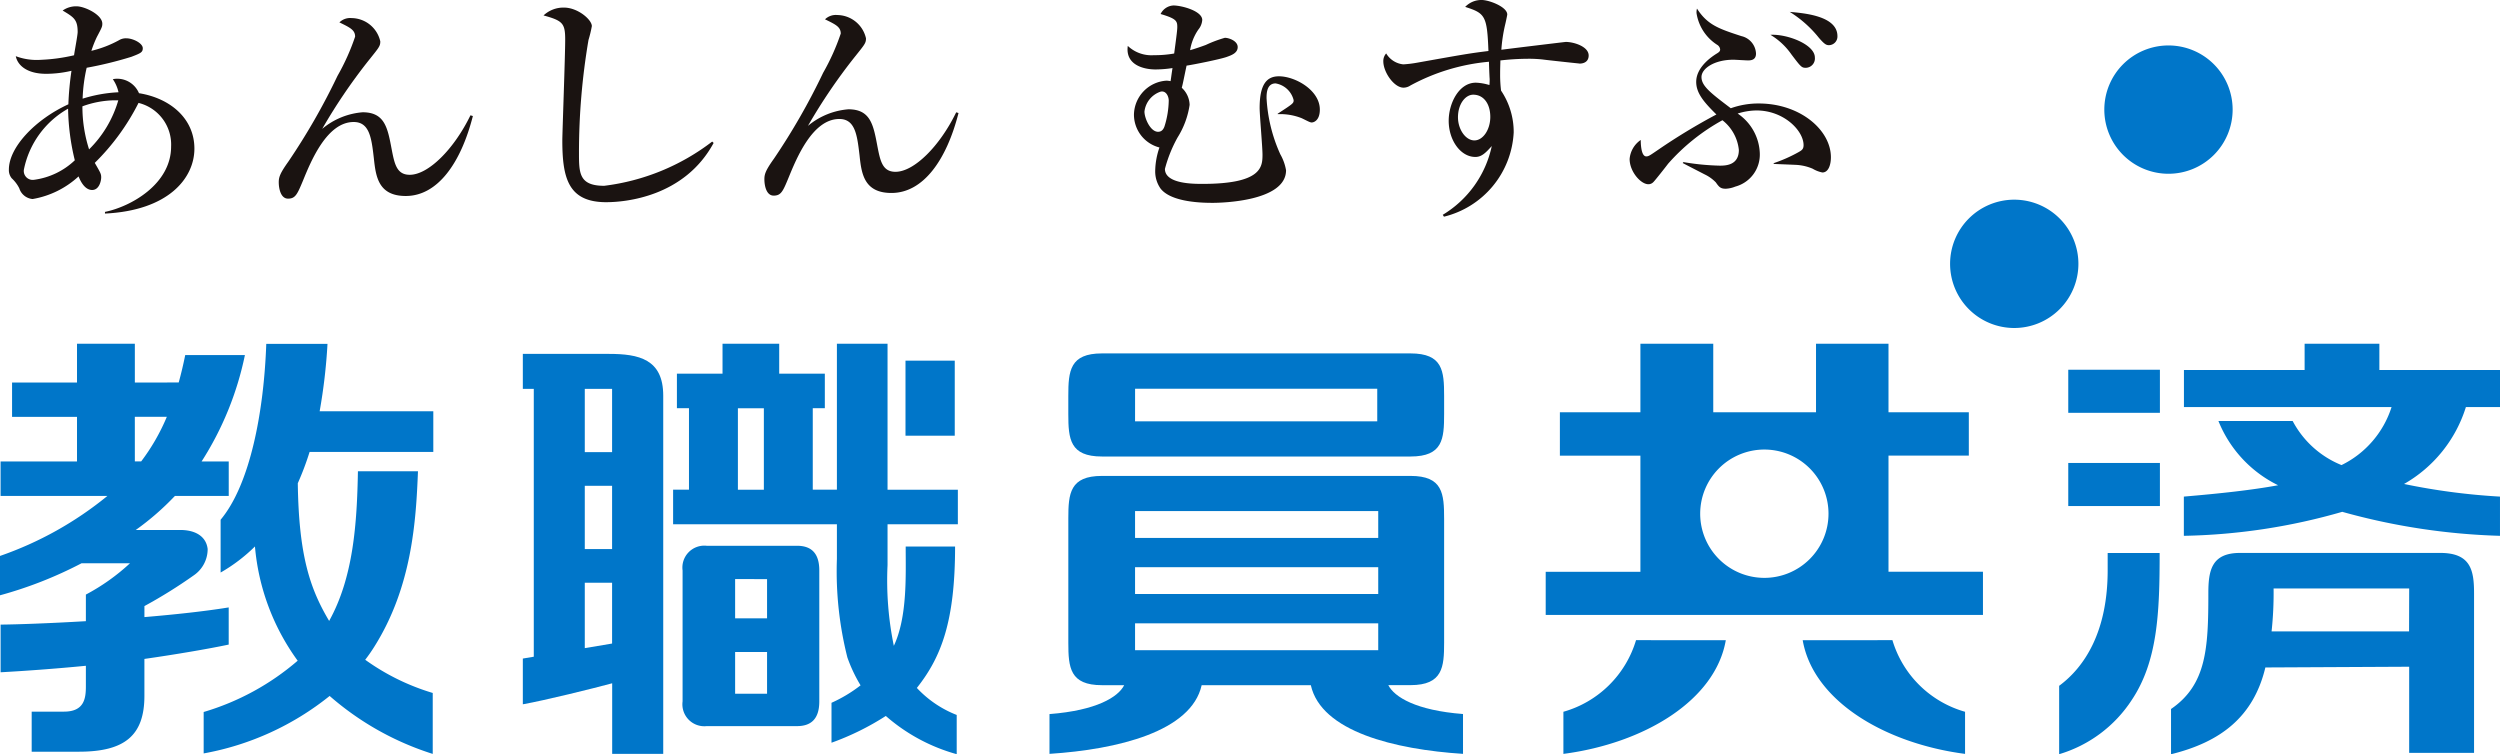<svg xmlns="http://www.w3.org/2000/svg" xmlns:xlink="http://www.w3.org/1999/xlink" width="165.727" height="50" viewBox="0 0 165.727 50">
  <defs>
    <clipPath id="clip-path">
      <rect id="logo" width="165.727" height="50" fill="none"/>
    </clipPath>
  </defs>
  <g id="logo-2" data-name="logo" transform="translate(0 0)">
    <g id="グループ_1" data-name="グループ 1" transform="translate(0 0)" clip-path="url(#clip-path)">
      <path id="パス_1" data-name="パス 1" d="M56.213,9.137a4.253,4.253,0,1,1-4.252-4.252,4.252,4.252,0,0,1,4.252,4.252" transform="translate(81.566 8.352)" fill="#0076c9"/>
      <path id="パス_2" data-name="パス 2" d="M59.986,5.364a4.253,4.253,0,1,1-4.252-4.252,4.252,4.252,0,0,1,4.252,4.252" transform="translate(88.017 1.901)" fill="#0076c9"/>
      <path id="パス_3" data-name="パス 3" d="M30.682,23.079v-2.7h4.661v-2.29H30.682V8.409H27.325v9.676h-1.6v-5.4h.8V10.393H23.5V8.409H19.743v1.984H16.719v2.292h.8v5.4H16.467v2.29H27.325v2.309a23.3,23.3,0,0,0,.694,6.52,9.9,9.9,0,0,0,.875,1.851,9.449,9.449,0,0,1-1.927,1.157v2.647a17.666,17.666,0,0,0,3.6-1.775,11.973,11.973,0,0,0,4.7,2.534v-2.6a7.2,7.2,0,0,1-2.642-1.791c1.607-2.032,2.534-4.382,2.534-9.376H31.885c0,1.9.119,4.666-.786,6.585a21.559,21.559,0,0,1-.417-5.354m-9.92-10.395h1.721v5.4H20.762Z" transform="translate(28.154 14.377)" fill="#0076c9"/>
      <rect id="長方形_2" data-name="長方形 2" width="3.265" height="4.975" transform="translate(60.026 23.908)" fill="#0076c9"/>
      <path id="パス_4" data-name="パス 4" d="M18.493,8.658h-5.7v2.317h.726V28.732l-.726.122v3.032c1.463-.26,4.631-1.043,5.923-1.393v4.68H22.1V11.425c0-2.428-1.626-2.767-3.607-2.767M16.9,10.975h1.81v4.195H16.9Zm0,6.425h1.81v4.195H16.9Zm0,10.763V23.827h1.81v4.032Z" transform="translate(21.866 14.802)" fill="#0076c9"/>
      <path id="パス_5" data-name="パス 5" d="M24.283,13.352H18.3a1.453,1.453,0,0,0-1.6,1.637v8.679a1.454,1.454,0,0,0,1.6,1.639h5.986c.9,0,1.477-.444,1.477-1.639V14.989c0-1.192-.574-1.637-1.477-1.637M22.3,23.161H20.183V20.392H22.3Zm0-5H20.183v-2.6H22.3Z" transform="translate(28.549 22.828)" fill="#0076c9"/>
      <path id="パス_6" data-name="パス 6" d="M43.062,15.661a7.017,7.017,0,0,1-4.815,4.747V23.2c5.352-.7,10.075-3.536,10.766-7.538Z" transform="translate(65.392 26.776)" fill="#0076c9"/>
      <path id="パス_7" data-name="パス 7" d="M50.049,15.661a7.022,7.022,0,0,0,4.815,4.747V23.2c-5.349-.7-10.072-3.536-10.763-7.538Z" transform="translate(75.401 26.776)" fill="#0076c9"/>
      <path id="パス_8" data-name="パス 8" d="M60.538,8.41v4.542h5.325v2.872H60.538v7.7H66.8v2.864H37.814V23.528h6.278v-7.7H38.754V12.952h5.338V8.41h4.829v4.542h6.812V8.41Zm-8.229,7.013a4.253,4.253,0,1,0,4.252,4.254,4.252,4.252,0,0,0-4.252-4.254" transform="translate(64.652 14.378)" fill="#0076c9"/>
      <rect id="長方形_3" data-name="長方形 3" width="6.075" height="2.856" transform="translate(137.107 24.51)" fill="#0076c9"/>
      <rect id="長方形_4" data-name="長方形 4" width="6.075" height="2.856" transform="translate(137.107 30.69)" fill="#0076c9"/>
      <path id="パス_9" data-name="パス 9" d="M72.129,12.609h2.257V10.151h-8V8.409H61.431v1.742h-8v2.458H67.194a6.464,6.464,0,0,1-3.317,3.845,6.351,6.351,0,0,1-3.238-2.921H55.718a8.1,8.1,0,0,0,3.956,4.257c-1.737.32-3.826.547-6.249.753v2.6a40.321,40.321,0,0,0,10.5-1.591,43.328,43.328,0,0,0,10.457,1.591v-2.6a42.939,42.939,0,0,1-6.36-.837,8.912,8.912,0,0,0,4.1-5.1" transform="translate(91.344 14.377)" fill="#0076c9"/>
      <path id="パス_10" data-name="パス 10" d="M53.591,14.675c0,4.032-1.5,6.392-3.216,7.658v4.533a8.7,8.7,0,0,0,4.8-3.574c1.734-2.58,1.862-5.815,1.862-9.763H53.591Z" transform="translate(86.128 23.13)" fill="#0076c9"/>
      <path id="パス_11" data-name="パス 11" d="M70.966,13.527l-13.275,0c-1.9,0-2.105,1.168-2.105,2.68,0,3.631-.119,6.054-2.474,7.666v3c3.287-.81,5.468-2.477,6.254-5.753l9.533-.049v5.712H73.2V16.207c0-1.509-.206-2.68-2.238-2.68m-2.07,5.2H59.778a23.62,23.62,0,0,0,.133-2.843H68.9Z" transform="translate(90.807 23.127)" fill="#0076c9"/>
      <path id="パス_12" data-name="パス 12" d="M12.006,15.576h8.2v-2.7H12.672a36.952,36.952,0,0,0,.52-4.466H9.133C8.976,12.9,8.066,17.73,6.107,20.069v3.5a11.021,11.021,0,0,0,2.276-1.729,15.038,15.038,0,0,0,2.832,7.574,16.858,16.858,0,0,1-6.232,3.4V35.56a18.6,18.6,0,0,0,8.351-3.81,19.154,19.154,0,0,0,6.834,3.842v-4.04a15.032,15.032,0,0,1-4.476-2.2c.219-.285.423-.577.607-.873,2.5-3.972,2.761-8.343,2.891-11.625H15.209c-.062,3.46-.3,7.034-1.908,9.923-1.265-2.133-2.011-4.308-2.078-9.129a18.837,18.837,0,0,0,.783-2.076" transform="translate(8.518 14.385)" fill="#0076c9"/>
      <path id="パス_13" data-name="パス 13" d="M15.161,28.356V25.888c-1.593.26-3.571.471-5.587.642V25.8a32.825,32.825,0,0,0,3.271-2.038,2.107,2.107,0,0,0,.921-1.748c-.1-.829-.8-1.26-1.824-1.26H9A17.607,17.607,0,0,0,11.592,18.5h3.571V16.214h-1.8a20.869,20.869,0,0,0,2.872-7.053H12.278q-.183.915-.431,1.816l-2.908.005V8.41H5.105v2.572H.8v2.276H5.105v2.956H.038V18.5H7.118A23.3,23.3,0,0,1,0,22.476v2.609a26.994,26.994,0,0,0,5.406-2.124H8.617a13.766,13.766,0,0,1-2.924,2.076V26.8c-2.428.144-4.547.217-5.653.228v3.16c1.409-.076,3.52-.222,5.653-.431v1.355c0,.81-.106,1.685-1.455,1.685H2.1v2.656H5.235c3.035,0,4.338-1.078,4.338-3.7v-2.45c2.1-.3,4.243-.667,5.587-.951m-6.222-15.1h2.122a13.6,13.6,0,0,1-1.7,2.956H8.939Z" transform="translate(0 14.378)" fill="#0076c9"/>
      <path id="パス_14" data-name="パス 14" d="M28.362,15.48H48.821c2.141,0,2.227-1.162,2.227-2.81V11.456c0-1.648-.087-2.81-2.227-2.81H28.362c-2.122,0-2.227,1.162-2.227,2.81V12.67c0,1.648.106,2.81,2.227,2.81m2.2-4.493H46.615v2.16H30.56Z" transform="translate(44.684 14.782)" fill="#0076c9"/>
      <path id="パス_15" data-name="パス 15" d="M48.132,25.51h1.477c2.141,0,2.227-1.211,2.227-2.813V14.5c0-1.694-.087-2.859-2.227-2.859H29.151c-2.122,0-2.227,1.165-2.227,2.813V22.7c0,1.648.106,2.813,2.227,2.813h1.477c-.4.791-1.837,1.675-4.953,1.916v2.637c4.52-.293,9.4-1.477,10.088-4.552H43c.688,3.076,5.566,4.26,10.088,4.552V27.425c-3.116-.241-4.55-1.125-4.953-1.916M31.348,13.972h16.12v1.778H31.348Zm0,3.72h16.12V19.47H31.348Zm0,3.723h16.12v1.778H31.348Z" transform="translate(43.896 19.908)" fill="#0076c9"/>
      <path id="パス_16" data-name="パス 16" d="M6.588,13.891v-.108c1.7-.347,4.384-1.829,4.384-4.336a2.841,2.841,0,0,0-2.16-2.889,15.114,15.114,0,0,1-2.9,3.975c.379.661.425.726.425.962,0,.219-.125.835-.6.835-.507,0-.791-.629-.9-.9a5.975,5.975,0,0,1-3.046,1.5,1.019,1.019,0,0,1-.883-.71,2.323,2.323,0,0,0-.5-.664.854.854,0,0,1-.19-.583c0-1.466,1.737-3.311,3.943-4.322a20.38,20.38,0,0,1,.206-2.222,7.43,7.43,0,0,1-1.672.2c-1.325,0-1.91-.6-2.019-1.168A3.955,3.955,0,0,0,2.363,3.7a11.612,11.612,0,0,0,2.176-.3c.03-.252.238-1.325.238-1.545,0-.821-.255-.978-.994-1.42A1.531,1.531,0,0,1,4.712.155c.52,0,1.7.55,1.7,1.152,0,.206-.046.282-.363.883a7.246,7.246,0,0,0-.363.916A7.3,7.3,0,0,0,7.52,2.4a.88.88,0,0,1,.474-.125c.458,0,1.1.328,1.1.658,0,.271-.141.333-.756.569a25.167,25.167,0,0,1-2.964.726,10.709,10.709,0,0,0-.268,2.049,9.36,9.36,0,0,1,2.379-.425,2.458,2.458,0,0,0-.377-.867,1.442,1.442,0,0,1,.314-.03,1.565,1.565,0,0,1,1.42.959c2.081.333,3.674,1.688,3.674,3.674,0,1.943-1.7,4.1-5.932,4.306M4.143,6.94a5.978,5.978,0,0,0-2.932,4.051.591.591,0,0,0,.677.664,4.843,4.843,0,0,0,2.7-1.293A15.288,15.288,0,0,1,4.143,6.94m3.076-.555a6.418,6.418,0,0,0-2.127.4,9.3,9.3,0,0,0,.442,2.853A7.485,7.485,0,0,0,7.471,6.385Z" transform="translate(0.371 0.264)" fill="#1a1311"/>
      <path id="パス_17" data-name="パス 17" d="M19.688,6.939c-.8,3.138-2.349,5.3-4.449,5.3-1.829,0-1.986-1.309-2.114-2.49-.154-1.341-.282-2.414-1.339-2.414-1.764,0-2.824,2.572-3.357,3.88-.382.916-.507,1.2-.994,1.2s-.615-.677-.615-1.087c0-.331.079-.585.629-1.358a43.315,43.315,0,0,0,3.265-5.693,14.762,14.762,0,0,0,1.168-2.6c0-.442-.333-.6-1.041-.946a1.009,1.009,0,0,1,.8-.285,1.974,1.974,0,0,1,1.91,1.545c0,.317-.081.4-.759,1.246A36.927,36.927,0,0,0,9.7,7.79a4.746,4.746,0,0,1,2.68-1.1c1.466,0,1.656,1.024,1.924,2.444.19.978.331,1.7,1.2,1.7,1.233,0,2.935-1.7,4.024-3.943Z" transform="translate(11.659 0.753)" fill="#1a1311"/>
      <path id="パス_18" data-name="パス 18" d="M17.459,13.087c-2.523,0-2.916-1.593-2.916-4.1,0-.458.19-5.615.19-6.671,0-1.087-.16-1.26-1.436-1.61a1.927,1.927,0,0,1,1.355-.52c.916,0,1.848.8,1.848,1.23a8.087,8.087,0,0,1-.222.916,44.48,44.48,0,0,0-.631,7.476c0,1.341,0,2.192,1.672,2.192a14.7,14.7,0,0,0,7.159-2.932l.095.092c-1.94,3.58-5.867,3.926-7.113,3.926" transform="translate(22.734 0.317)" fill="#1a1311"/>
      <path id="パス_19" data-name="パス 19" d="M31.569,6.865c-.8,3.138-2.349,5.3-4.447,5.3-1.829,0-1.989-1.309-2.114-2.49-.157-1.339-.285-2.414-1.341-2.414-1.767,0-2.824,2.572-3.36,3.88-.377.916-.5,1.2-.992,1.2s-.615-.677-.615-1.087c0-.331.079-.585.631-1.358A43.554,43.554,0,0,0,22.594,4.2a14.762,14.762,0,0,0,1.168-2.6c0-.442-.331-.6-1.043-.946a1.023,1.023,0,0,1,.808-.285,1.976,1.976,0,0,1,1.908,1.545c0,.317-.079.4-.756,1.246a36.908,36.908,0,0,0-3.092,4.558,4.761,4.761,0,0,1,2.68-1.1c1.466,0,1.658,1.024,1.924,2.444.19.978.333,1.7,1.2,1.7,1.233,0,2.937-1.7,4.024-3.943Z" transform="translate(31.972 0.627)" fill="#1a1311"/>
      <path id="パス_20" data-name="パス 20" d="M39.808,7.892c-.127,0-.252-.079-.677-.285a3.864,3.864,0,0,0-1.593-.268v-.03c1.038-.677,1.057-.694,1.057-.9A1.481,1.481,0,0,0,37.4,5.3c-.6,0-.6.7-.6.978a10.327,10.327,0,0,0,.913,3.723,3.225,3.225,0,0,1,.379,1.057c0,2.068-4.3,2.16-4.856,2.16-.6,0-2.759-.014-3.471-.959a1.974,1.974,0,0,1-.347-1.138A4.94,4.94,0,0,1,29.7,9.548,2.25,2.25,0,0,1,28.01,7.339a2.3,2.3,0,0,1,2.176-2.222,2.452,2.452,0,0,1,.252.033c.049-.317.049-.363.127-.867a7.538,7.538,0,0,1-1.119.092c-.821,0-2.019-.314-1.845-1.561a2.279,2.279,0,0,0,1.734.615,7.347,7.347,0,0,0,1.341-.111c.173-1.293.206-1.577.206-1.767,0-.393-.081-.55-1.106-.851a1,1,0,0,1,.851-.566c.537,0,1.91.36,1.91.962a1.117,1.117,0,0,1-.255.631,3.345,3.345,0,0,0-.55,1.371c.331-.095.694-.219,1.041-.347a8.255,8.255,0,0,1,1.263-.474c.268,0,.851.206.851.615s-.442.55-.759.664c-.471.157-2.111.488-2.631.566-.222,1.057-.238,1.168-.317,1.469a1.591,1.591,0,0,1,.52,1.133,5.586,5.586,0,0,1-.8,2.162,8.948,8.948,0,0,0-.837,2.081c0,.994,1.878.994,2.493.994,3.913,0,3.975-1.119,3.975-1.94,0-.488-.19-2.65-.19-3.092,0-1.577.474-2.1,1.279-2.1,1.073,0,2.712.916,2.712,2.208,0,.74-.425.851-.52.851M29.793,5.841a1.581,1.581,0,0,0-1.087,1.325c0,.442.393,1.341.9,1.341.19,0,.331-.095.425-.347a6,6,0,0,0,.285-1.718c0-.252-.157-.664-.52-.6" transform="translate(47.161 0.229)" fill="#1a1311"/>
      <path id="パス_21" data-name="パス 21" d="M46.838,4.211c-.049,0-2.241-.236-2.444-.268a8.594,8.594,0,0,0-1-.046,16.629,16.629,0,0,0-1.794.111c0,.19-.016.471-.016.9a8.483,8.483,0,0,0,.062,1.1,4.913,4.913,0,0,1,.837,2.775,6.071,6.071,0,0,1-4.623,5.582l-.079-.125a7.019,7.019,0,0,0,3.249-4.558c-.409.458-.677.723-1.089.723-.976,0-1.767-1.1-1.767-2.4,0-1.152.677-2.523,1.8-2.523a3.474,3.474,0,0,1,.9.157,3.6,3.6,0,0,0,.016-.412c-.016-.171-.046-.976-.046-1.133a13.419,13.419,0,0,0-5.208,1.574.832.832,0,0,1-.455.144c-.631,0-1.341-1.027-1.341-1.75a.752.752,0,0,1,.19-.52,1.494,1.494,0,0,0,1.135.726,7.538,7.538,0,0,0,.913-.111c3.108-.553,3.439-.615,4.731-.775C40.719,1.041,40.592.883,39.267.458A1.49,1.49,0,0,1,40.356,0c.5,0,1.7.458,1.7.962,0,.049-.122.615-.141.68A10.328,10.328,0,0,0,41.665,3.3c.471-.065,4.241-.52,4.273-.52.518,0,1.515.3,1.515.9,0,.363-.255.537-.615.537M39.8,6.278c-.507,0-1.011.6-1.011,1.5,0,.791.5,1.531,1.089,1.531.569,0,1.054-.707,1.054-1.561S40.5,6.278,39.8,6.278" transform="translate(57.861 -0.001)" fill="#1a1311"/>
      <path id="パス_22" data-name="パス 22" d="M52.642,11.074a2.055,2.055,0,0,1-.648-.252,3.245,3.245,0,0,0-1.135-.255c-1.073-.046-1.2-.046-1.436-.062l-.016-.046a9.7,9.7,0,0,0,1.642-.726c.222-.125.347-.2.347-.471,0-.962-1.309-2.3-3.124-2.3a4.263,4.263,0,0,0-1.246.206,3.309,3.309,0,0,1,1.469,2.65,2.193,2.193,0,0,1-1.626,2.192,1.9,1.9,0,0,1-.629.141c-.35,0-.442-.111-.664-.425a2.568,2.568,0,0,0-.726-.52c-.488-.252-1.263-.648-1.466-.759l.046-.062a16.363,16.363,0,0,0,2.4.236c.36,0,1.276,0,1.276-1.041a2.867,2.867,0,0,0-1.089-1.97,13.368,13.368,0,0,0-3.6,2.883c-.141.19-.913,1.171-.994,1.233a.45.45,0,0,1-.314.127c-.507,0-1.244-.837-1.244-1.675a1.7,1.7,0,0,1,.737-1.26c0,.127,0,1.089.363,1.089.16,0,.222-.049.821-.458a40.139,40.139,0,0,1,3.832-2.32c-.835-.821-1.339-1.42-1.339-2.16,0-1.011,1.073-1.7,1.387-1.894.127-.079.2-.141.2-.252a.4.4,0,0,0-.2-.314A3.033,3.033,0,0,1,44.3.509a1,1,0,0,1,.03-.3c.694,1.084,1.45,1.339,2.948,1.826a1.242,1.242,0,0,1,.965,1.152c0,.347-.206.458-.52.458-.157,0-.837-.046-.978-.046-1.263,0-2.116.583-2.116,1.149,0,.6.631,1.073,1.943,2.068A5.422,5.422,0,0,1,48.428,6.5c2.731,0,4.78,1.753,4.78,3.566,0,.488-.157,1.008-.566,1.008m-1.114-6.94c-.263,0-.328-.081-.943-.894A4.511,4.511,0,0,0,49.2,1.948c1.092-.065,2.945.631,2.945,1.507a.618.618,0,0,1-.615.68m1.55-1.5c-.184,0-.3-.068-.661-.48A7.616,7.616,0,0,0,50.479.428c.894.081,3.162.249,3.162,1.607a.574.574,0,0,1-.564.6" transform="translate(68.164 0.36)" fill="#1a1311"/>
    </g>
  </g>
</svg>
